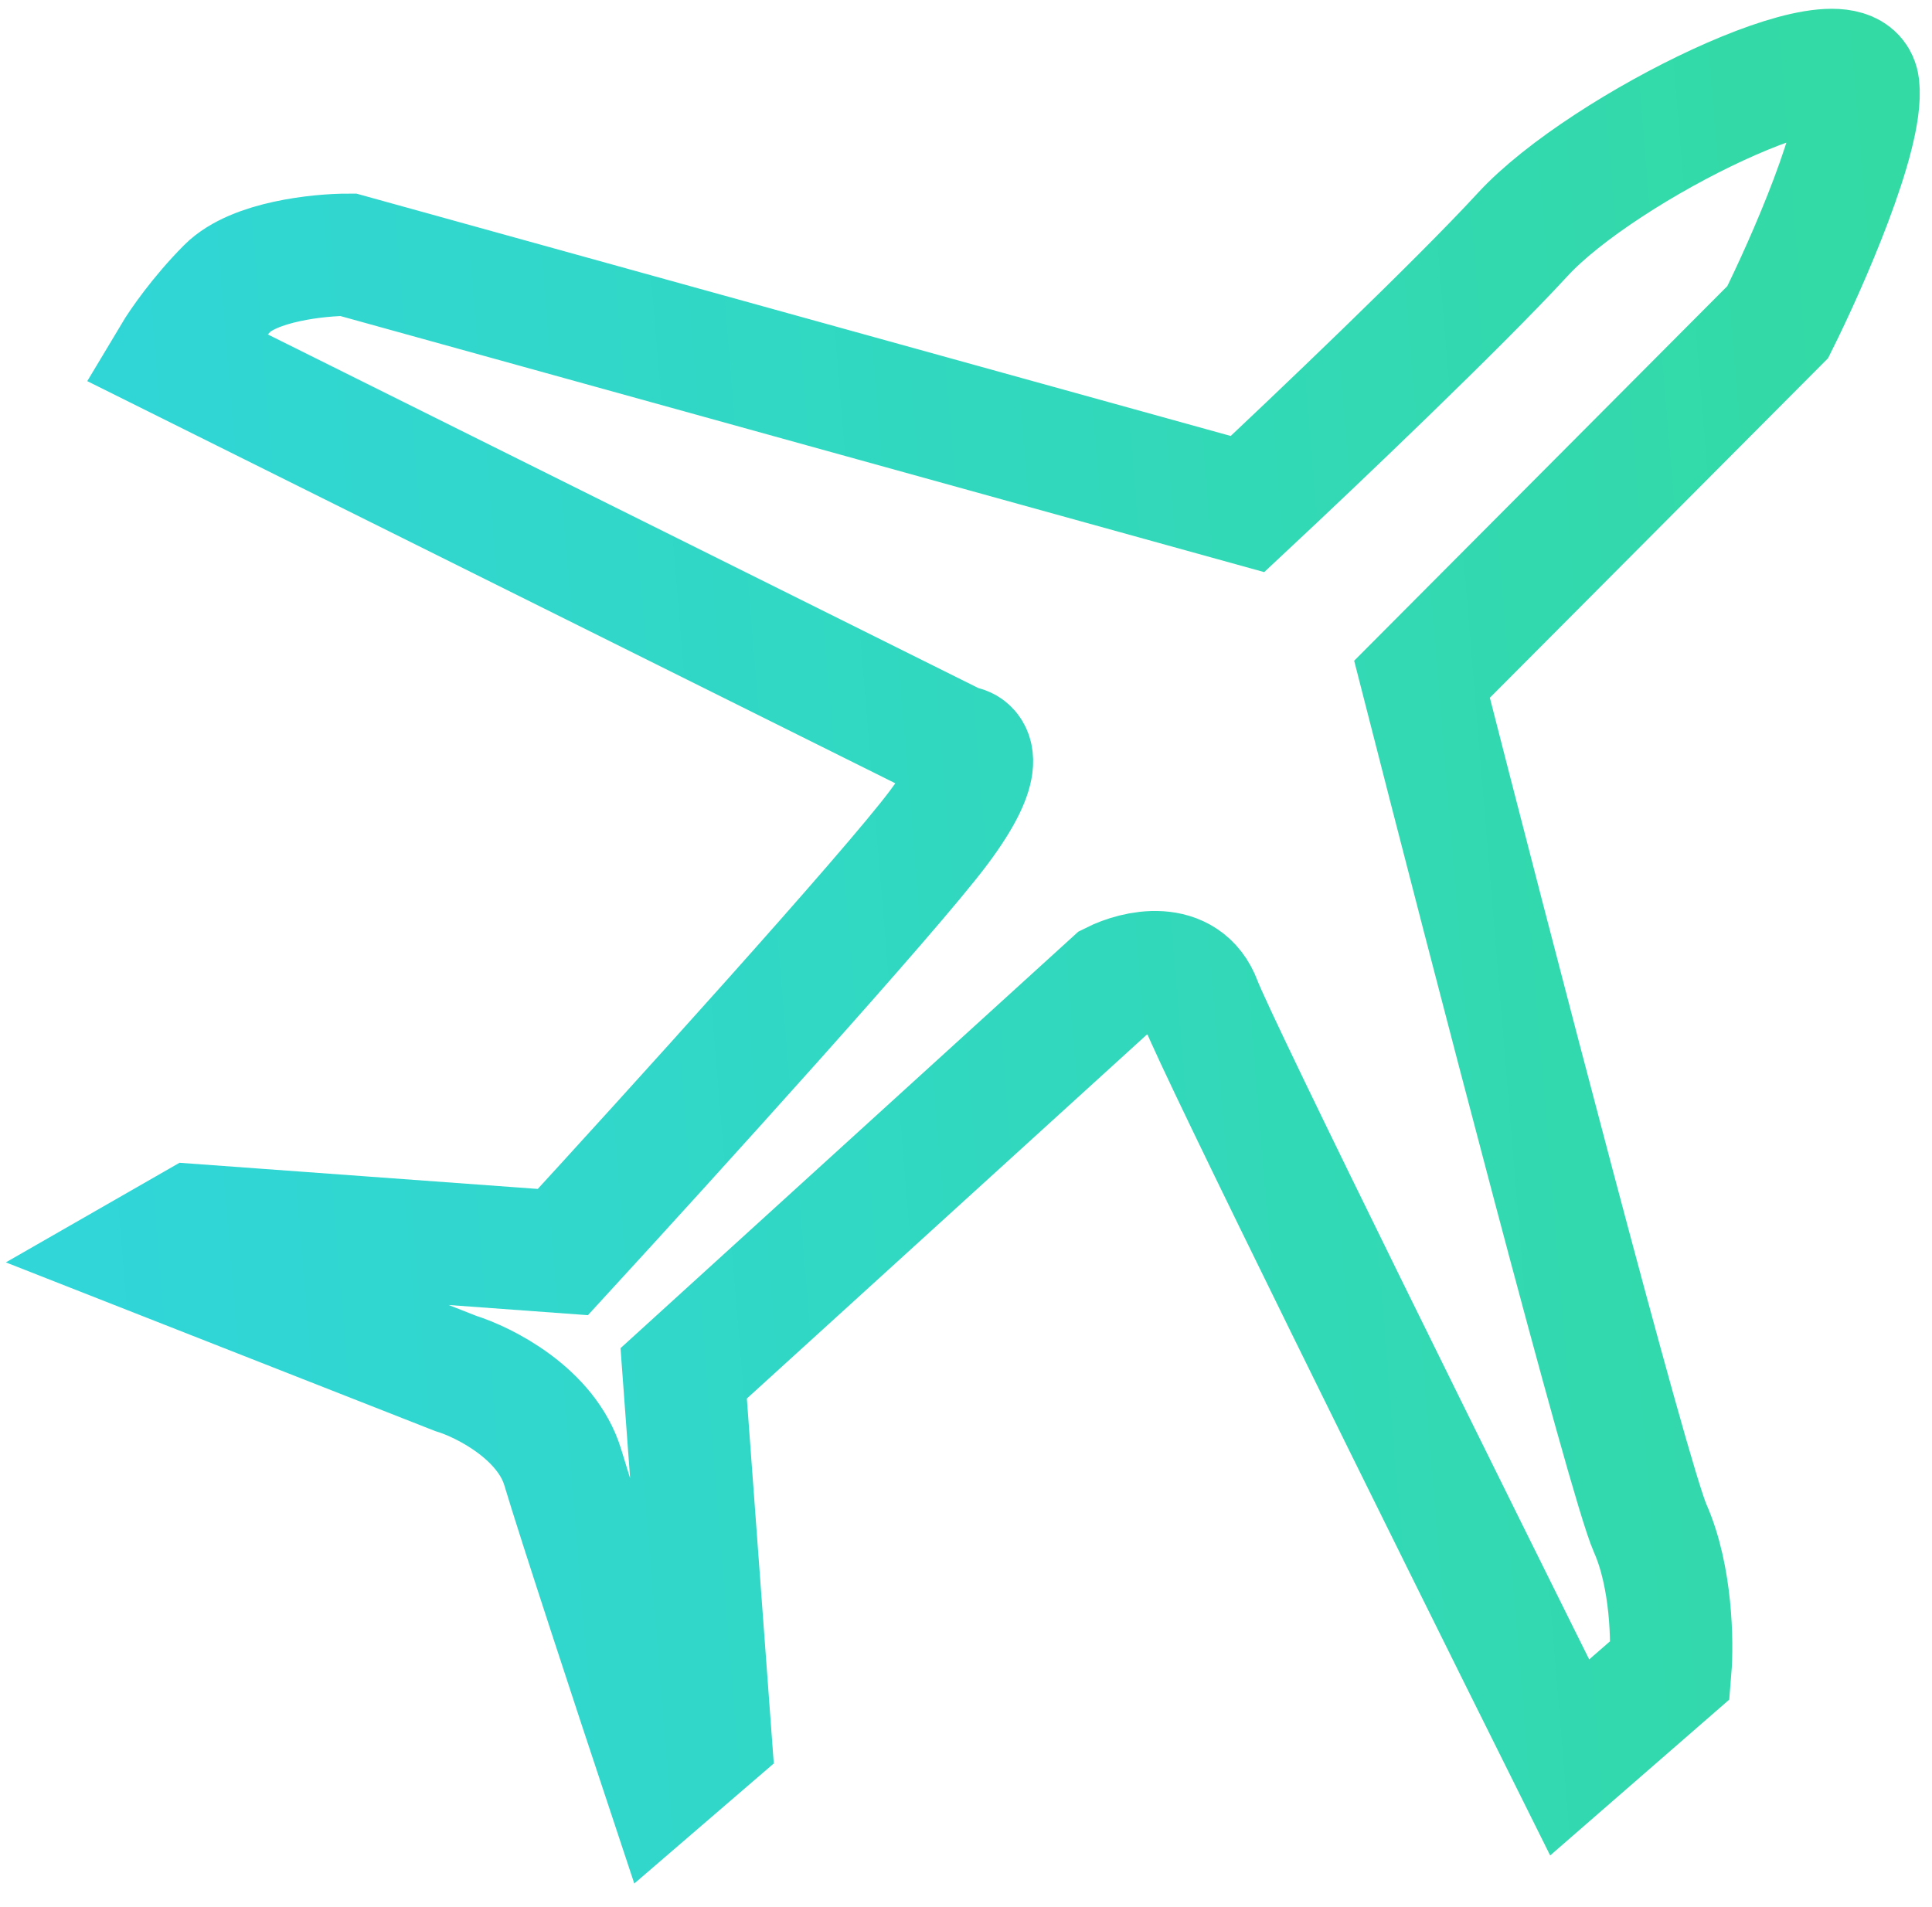 <svg width="79" height="78" viewBox="0 0 79 78" fill="none" xmlns="http://www.w3.org/2000/svg">
<path d="M39.209 30.535L7.098 14.551C7.372 14.092 8.196 12.898 9.293 11.795C10.391 10.693 13.044 10.418 14.234 10.418L51.01 20.614C53.663 18.134 59.628 12.457 62.263 9.591C65.556 6.008 75.711 1.048 75.986 3.528C76.205 5.512 73.881 10.785 72.692 13.173L58.146 27.779C60.891 38.527 66.599 60.519 67.477 62.503C68.356 64.487 68.392 67.188 68.301 68.29L64.184 71.873C59.427 62.319 49.748 42.771 49.089 41.008C48.43 39.244 46.436 39.721 45.521 40.181L27.956 56.165L29.054 71.046L27.133 72.7C26.035 69.393 23.675 62.227 23.016 60.023C22.357 57.818 19.814 56.532 18.625 56.165L6 51.204L7.921 50.102L23.016 51.204C27.316 46.519 36.409 36.488 38.385 33.842C40.361 31.197 39.758 30.535 39.209 30.535Z" stroke="url(#paint0_linear_75_192)" stroke-width="5"/>
<defs>
<linearGradient id="paint0_linear_75_192" x1="78.73" y1="29.433" x2="2.977" y2="35.72" gradientUnits="userSpaceOnUse">
<stop stop-color="#33DAA4"/>
<stop offset="1" stop-color="#30D6D8"/>
</linearGradient>
</defs>
</svg>
